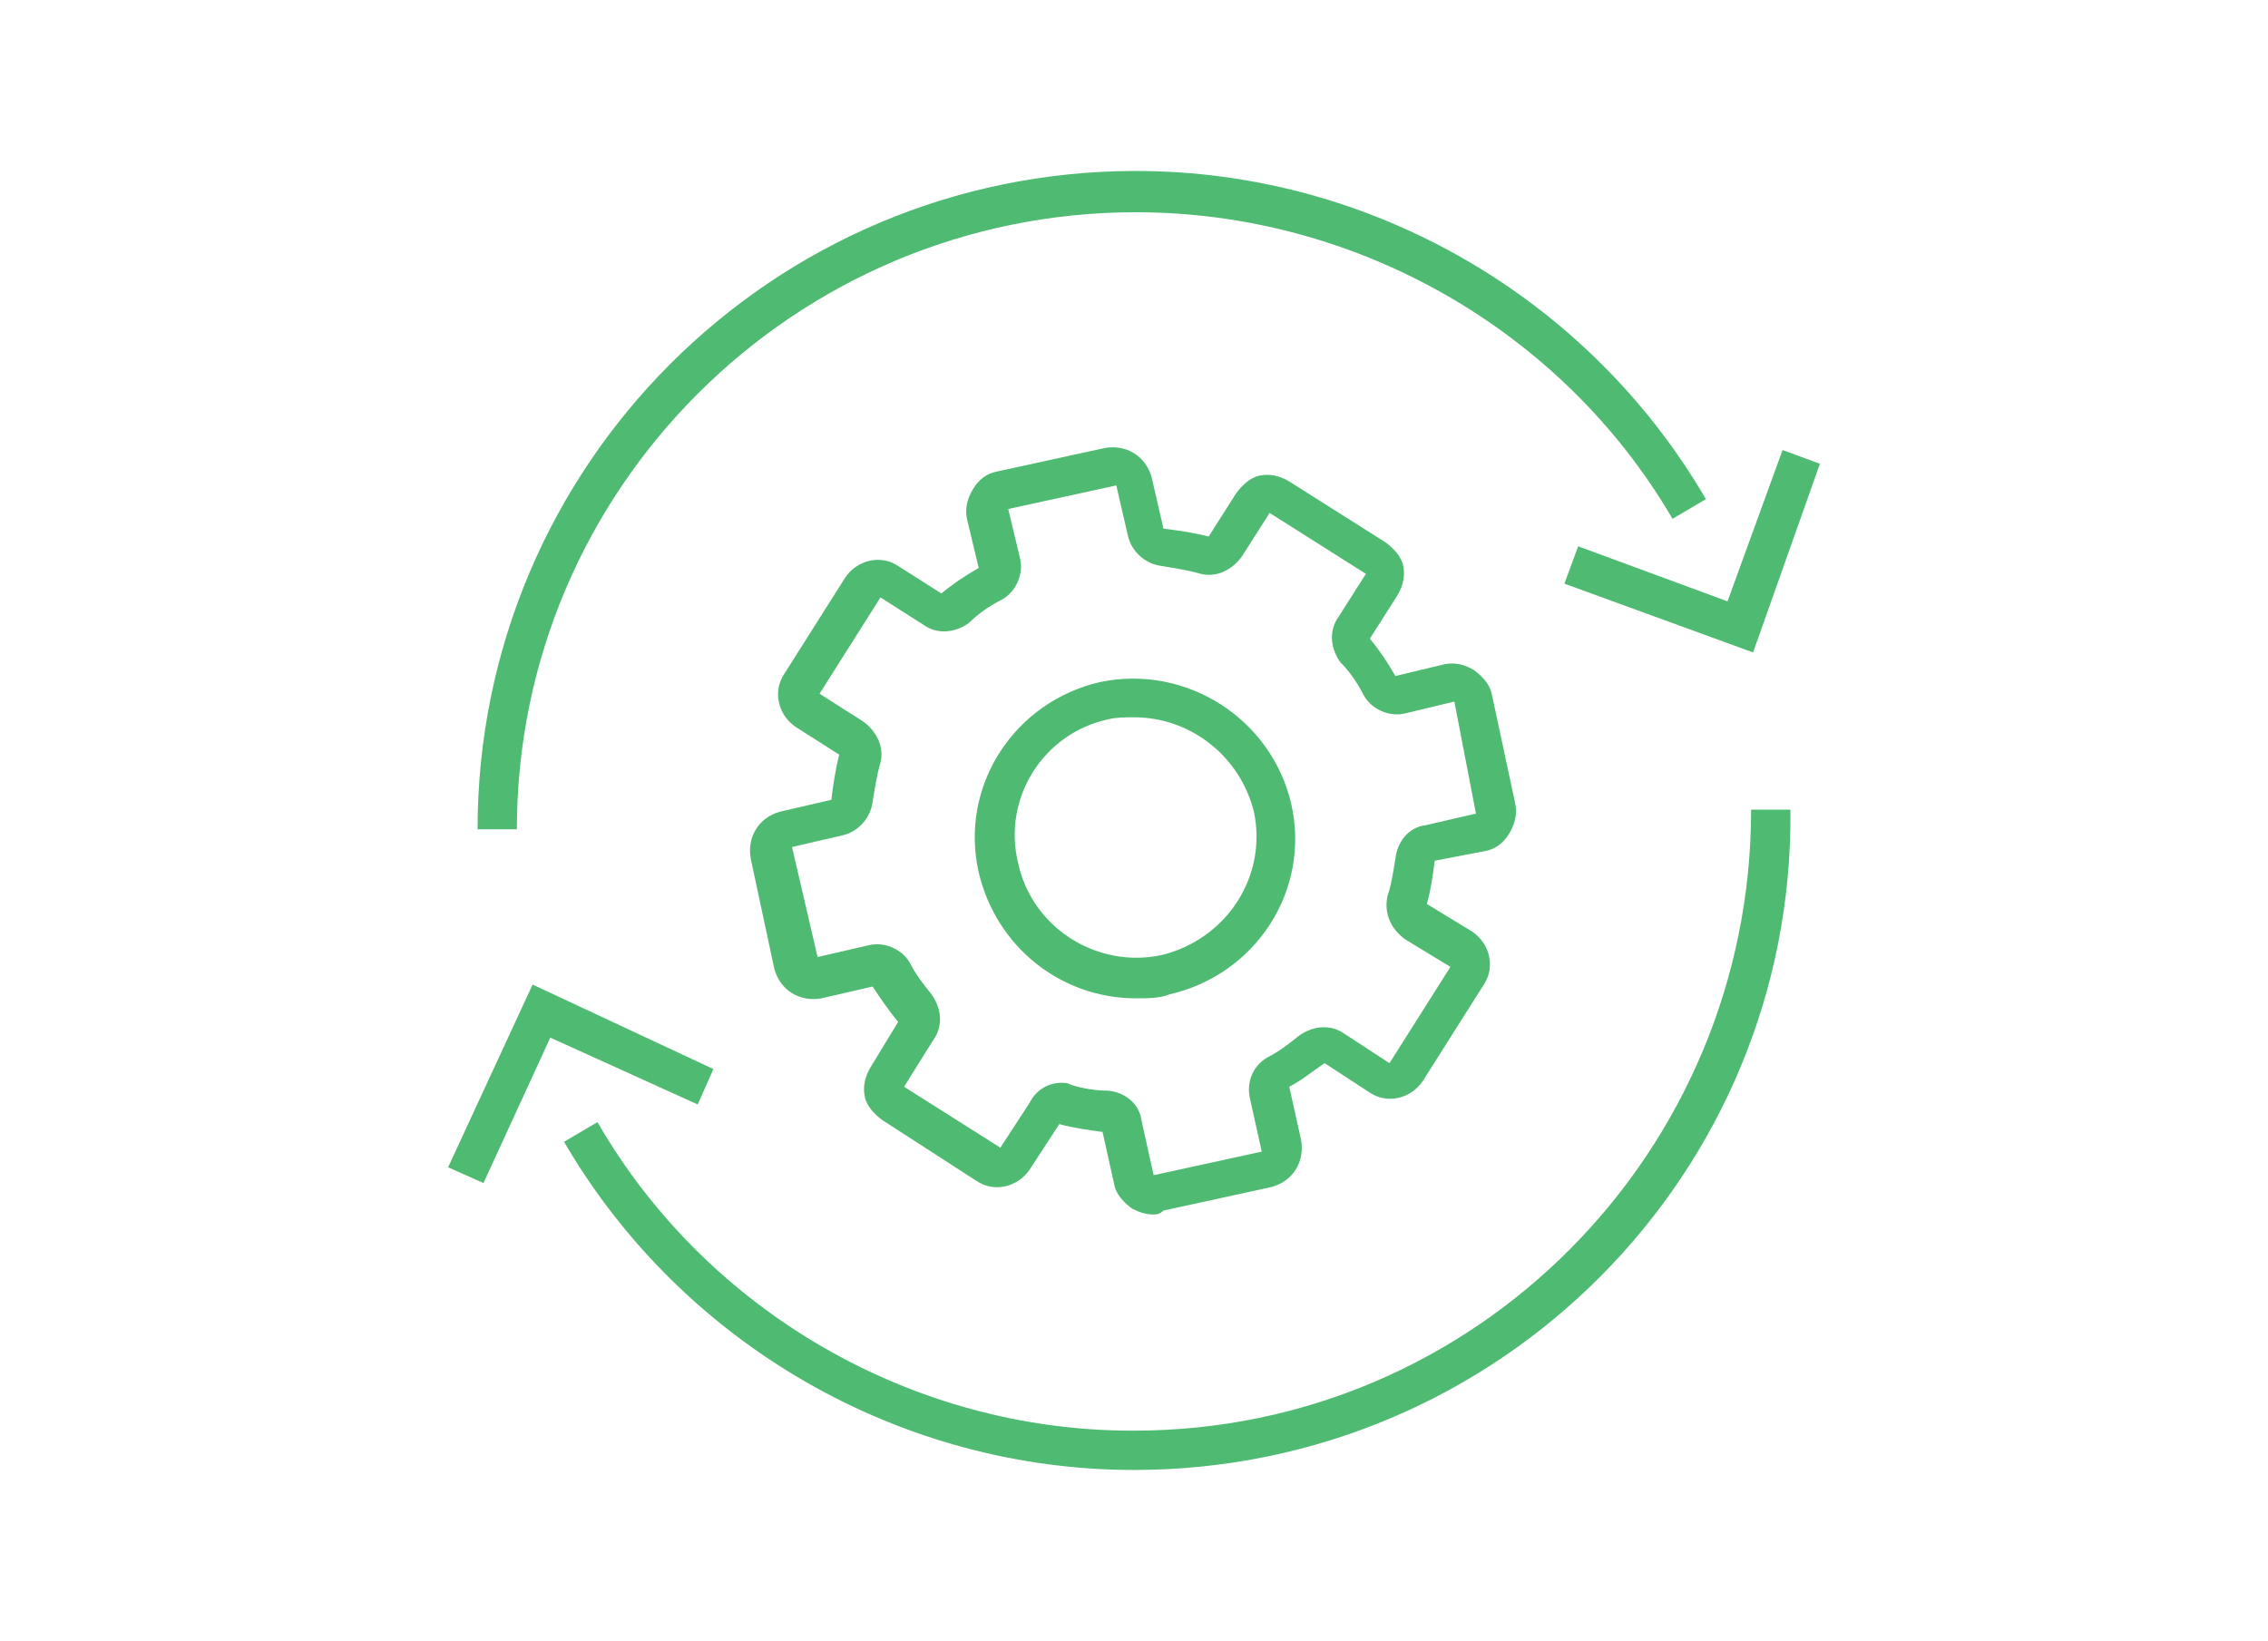 <?xml version="1.0" encoding="UTF-8"?>
<svg xmlns="http://www.w3.org/2000/svg" id="Layer_1" viewBox="0 0 115.4 83.5">
  <style>.st2{fill:#4eba72}</style>
  <path class="st2" d="M26.3 42.2h-2c0-18.5 15-33.5 33.5-33.5 11.9 0 23 6.4 29 16.7l-1.7 1C79.5 16.8 69 10.8 57.8 10.8c-17.4 0-31.5 14.1-31.5 31.4z"></path>
  <path class="st2" d="M89.2 33.2l-9.6-3.5.7-1.9 7.6 2.8 2.8-7.7 1.9.7-3.4 9.6zM57.7 74.8c-11.9 0-23-6.4-29-16.7l1.7-1c5.6 9.7 16.1 15.7 27.2 15.7h.1c17.4 0 31.4-14.2 31.4-31.6h2c.2 18.5-14.8 33.6-33.4 33.6.1 0 .1 0 0 0z"></path>
  <path class="st2" d="M24.6 60.2l-1.8-.8 4.3-9.3 9.2 4.3-.8 1.8-7.5-3.4-3.4 7.4zM58.7 61.8c-.4 0-.7-.1-1.1-.3-.4-.3-.8-.7-.9-1.2l-.6-2.7c-.7-.1-1.5-.2-2.2-.4l-1.5 2.3c-.6.9-1.8 1.2-2.7.6L44.9 57c-.4-.3-.8-.7-.9-1.2s0-1 .3-1.5l1.4-2.3c-.5-.6-.9-1.2-1.3-1.8l-2.6.6c-1.1.2-2.1-.4-2.4-1.5l-1.2-5.6c-.2-1.1.4-2.1 1.5-2.4l2.6-.6c.1-.8.2-1.5.4-2.3L40.5 37c-.9-.6-1.2-1.8-.6-2.7l3.1-4.9c.6-.9 1.8-1.2 2.7-.6l2.2 1.4c.6-.5 1.2-.9 1.9-1.3l-.6-2.5c-.1-.5 0-1 .3-1.5s.7-.8 1.2-.9l5.5-1.2c1.1-.2 2.1.4 2.4 1.5l.6 2.6c.8.1 1.5.2 2.3.4l1.4-2.2c.3-.4.7-.8 1.2-.9.5-.1 1 0 1.5.3l4.9 3.1c.4.3.8.7.9 1.2.1.5 0 1-.3 1.5l-1.4 2.2c.5.6.9 1.2 1.3 1.9l2.5-.6c.5-.1 1 0 1.5.3.4.3.8.7.9 1.2l1.2 5.6c.1.5 0 1-.3 1.5s-.7.8-1.2.9l-2.6.5c-.1.8-.2 1.5-.4 2.2l2.3 1.4c.9.6 1.2 1.8.6 2.7L72.4 55c-.6.9-1.8 1.2-2.7.6l-2.3-1.5c-.6.4-1.2.9-1.8 1.2l.6 2.7c.2 1.1-.4 2.1-1.5 2.4l-5.5 1.2c-.2.2-.4.2-.5.2zM54 55.1c.2 0 .3 0 .5.1.6.2 1.3.3 1.9.3.9.1 1.6.7 1.7 1.6l.6 2.7 5.5-1.2-.6-2.7c-.2-.9.2-1.7.9-2.1.6-.3 1.1-.7 1.6-1.1.7-.5 1.6-.6 2.3-.1l2.3 1.5 3.1-4.9-2.3-1.4c-.7-.5-1.1-1.3-.9-2.2.2-.6.3-1.3.4-1.9.1-.9.7-1.6 1.5-1.7l2.6-.6-1.1-5.7-2.5.6c-.8.2-1.7-.2-2.1-.9-.3-.6-.7-1.2-1.2-1.7-.5-.7-.6-1.6-.1-2.3l1.4-2.2-4.9-3.1-1.4 2.2c-.5.7-1.3 1.1-2.1.9-.7-.2-1.4-.3-2-.4-.8-.1-1.5-.7-1.7-1.5l-.6-2.6-5.5 1.2.6 2.5c.2.8-.2 1.7-.9 2.1-.6.3-1.2.7-1.7 1.2-.7.5-1.6.6-2.3.1l-2.2-1.4-3.1 4.9 2.2 1.4c.7.5 1.1 1.3.9 2.1-.2.7-.3 1.4-.4 2-.1.8-.7 1.5-1.5 1.7l-2.6.6 1.3 5.6 2.6-.6c.8-.2 1.7.2 2.1.9.3.6.7 1.1 1.1 1.6.5.7.6 1.6.1 2.3L46 55.3l4.9 3.1 1.5-2.3c.3-.6.9-1 1.6-1zm3.8-4.3c-3.8 0-7.1-2.6-8-6.4-1-4.4 1.8-8.7 6.2-9.7 4.4-.9 8.7 1.9 9.7 6.2 1 4.4-1.8 8.7-6.2 9.7-.5.2-1.1.2-1.7.2zm1.5-1.1zm-1.6-13.2c-.4 0-.9 0-1.3.1-3.3.7-5.4 4-4.6 7.3.7 3.3 4 5.4 7.3 4.7 3.3-.8 5.4-4 4.7-7.3-.7-2.8-3.2-4.8-6.1-4.8z"></path>
</svg>

